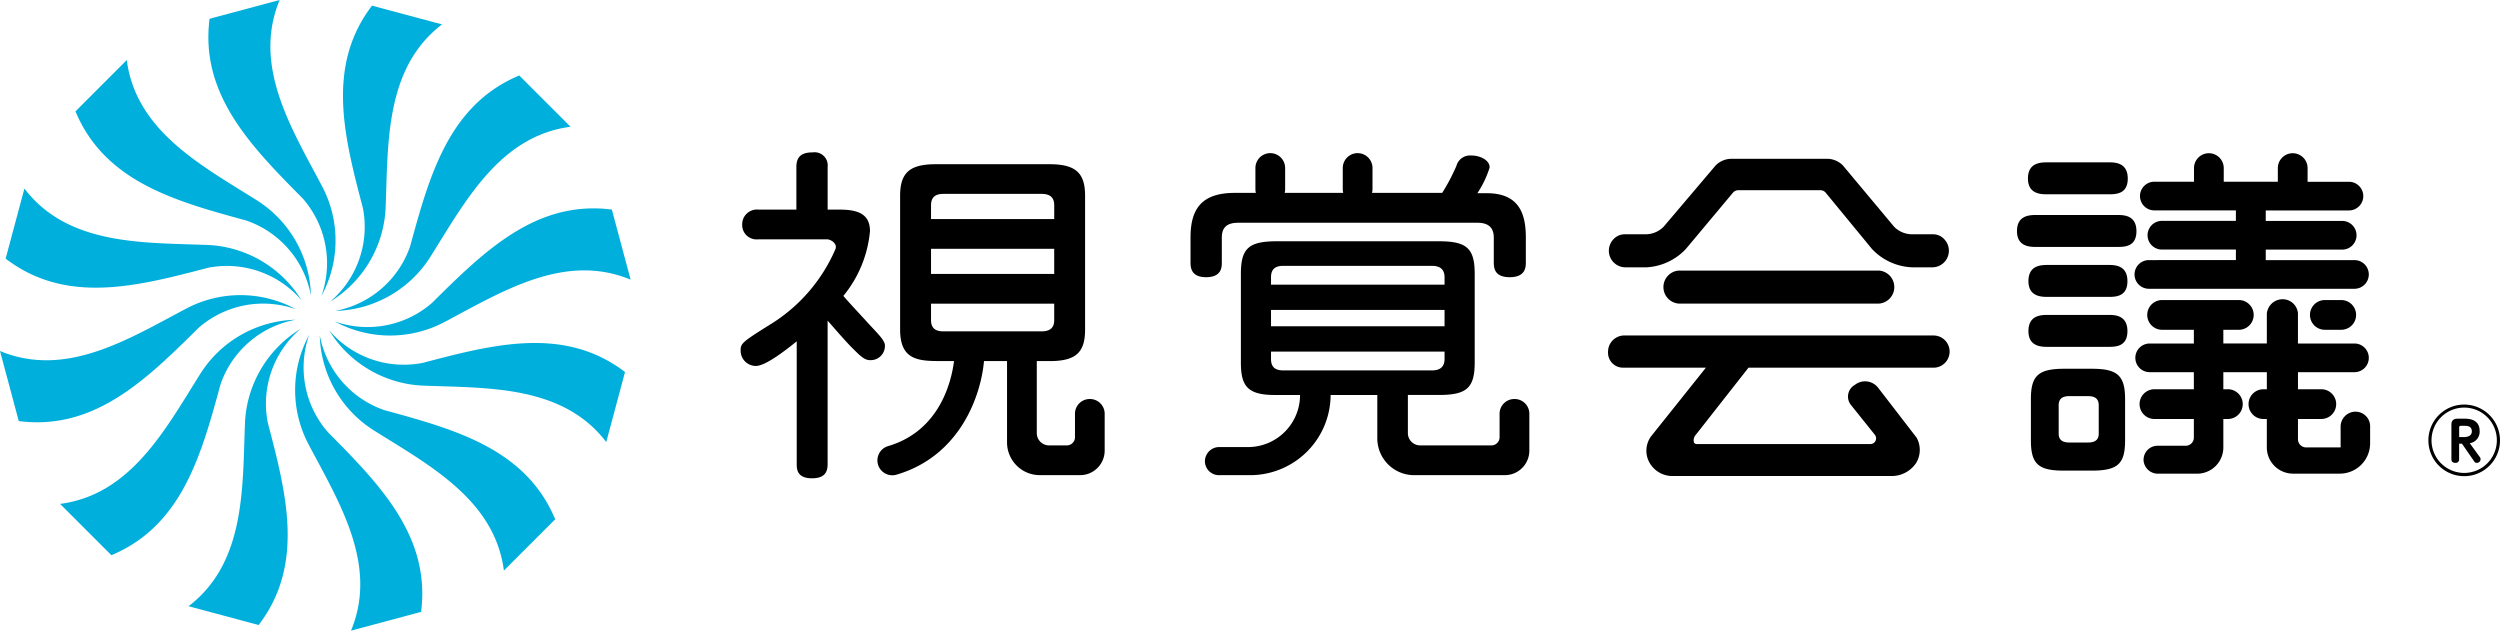 <svg xmlns="http://www.w3.org/2000/svg" width="214.278" height="54.055"><g data-name="レイヤー 2"><path d="M17.963 1.609c-.835 6.491 3.578 10.952 7.992 15.411a8.414 8.414 0 011.593 8.349 9.945 9.945 0 00.052-9.417C24.989 11.011 21.619 5.645 23.97 0l-6.007 1.609" fill="#00afdc"/><path d="M6.469 9.547c2.522 6.04 8.574 7.7 14.626 9.35a8.413 8.413 0 015.554 6.434 9.945 9.945 0 00-4.663-8.181c-4.733-2.974-10.333-5.937-11.12-12l-4.4 4.4" fill="#00afdc"/><path d="M.483 22.168c5.2 3.97 11.273 2.377 17.342.785a8.415 8.415 0 018.027 2.794 9.949 9.949 0 00-8.129-4.753c-5.586-.209-11.918.026-15.631-4.832L.483 22.168" fill="#00afdc"/><path d="M1.609 36.092c6.491.835 10.952-3.578 15.411-7.992a8.414 8.414 0 018.349-1.593 9.948 9.948 0 00-9.417-.052C11.011 29.066 5.645 32.436 0 30.085l1.609 6.007" fill="#00afdc"/><path d="M9.547 47.587c6.04-2.523 7.7-8.575 9.35-14.627a8.413 8.413 0 016.434-5.554 9.945 9.945 0 00-8.181 4.663C14.176 36.8 11.213 42.4 5.15 43.19l4.4 4.4" fill="#00afdc"/><path d="M22.168 53.572c3.97-5.2 2.377-11.273.785-17.341a8.416 8.416 0 012.794-8.031 9.949 9.949 0 00-4.753 8.13c-.209 5.585.026 11.917-4.832 15.63l6.006 1.609" fill="#00afdc"/><path d="M36.092 52.446c.835-6.493-3.578-10.952-7.992-15.411a8.414 8.414 0 01-1.593-8.349 9.948 9.948 0 00-.052 9.417c2.611 4.942 5.981 10.308 3.63 15.952l6.007-1.609" fill="#00afdc"/><path d="M47.587 44.508c-2.523-6.04-8.575-7.695-14.627-9.35a8.413 8.413 0 01-5.554-6.434 9.945 9.945 0 004.663 8.181c4.733 2.974 10.334 5.937 11.121 12l4.4-4.4" fill="#00afdc"/><path d="M53.572 31.887c-5.2-3.97-11.273-2.377-17.341-.784a8.419 8.419 0 01-8.028-2.8 9.949 9.949 0 008.13 4.753c5.585.209 11.917-.025 15.63 4.832l1.609-6.006" fill="#00afdc"/><path d="M52.446 17.963c-6.493-.835-10.952 3.578-15.411 7.992a8.414 8.414 0 01-8.349 1.593 9.945 9.945 0 009.414.052c4.942-2.611 10.308-5.981 15.952-3.63l-1.609-6.007" fill="#00afdc"/><path d="M44.508 6.469c-6.04 2.522-7.695 8.574-9.35 14.626a8.413 8.413 0 01-6.434 5.554 9.945 9.945 0 008.181-4.663c2.974-4.733 5.937-10.333 12-11.12l-4.4-4.4" fill="#00afdc"/><path d="M31.887.483c-3.97 5.2-2.377 11.273-.784 17.342a8.418 8.418 0 01-2.8 8.027 9.949 9.949 0 004.753-8.129c.209-5.586-.025-11.918 4.832-15.631L31.887.483" fill="#00afdc"/><path d="M214.278 37.735a3.069 3.069 0 11-3.069-3.06 3.075 3.075 0 013.069 3.06zm-5.87 0a2.8 2.8 0 102.8-2.8 2.8 2.8 0 00-2.8 2.8zm4.109 1.4a.313.313 0 01-.26.535c-.112 0-.164-.082-.238-.193l-1-1.449h-.245v1.323a.288.288 0 01-.327.319c-.185 0-.334-.074-.334-.319v-2.9c0-.2 0-.564.535-.564h.624c.795 0 1.263.341 1.263 1.069a1 1 0 01-.847 1.033zm-1.345-1.672c.3 0 .691-.081.691-.49 0-.475-.416-.475-.691-.475h-.223c-.111 0-.171.022-.171.163v.8zM129.819 34.2h-.026a1.262 1.262 0 00-1.262 1.263v2.013a.7.7 0 01-.7.7h-6.107a1.053 1.053 0 01-1.053-1.053v-3.27h2.655c2.387 0 3.073-.594 3.073-2.793v-7.587c0-2.2-.686-2.793-3.073-2.793h-13.895c-2.42 0-3.074.624-3.074 2.793v7.589c0 2.02.556 2.793 2.91 2.793h2.163a4.467 4.467 0 01-4.34 4.463h-2.54a1.229 1.229 0 00-1.275 1.219 1.205 1.205 0 001.275 1.19h2.61a6.9 6.9 0 006.89-6.872h4v3.713a3.159 3.159 0 003.159 3.159h7.767a2.106 2.106 0 002.106-2.106v-3.158a1.262 1.262 0 00-1.263-1.263zM108.94 23.767c0-.565.229-.981 1.046-.981h12.75c.752 0 1.079.357 1.079.981v.633H108.94zm0 2.8h14.875v1.4H108.94zm0 4.2v-.632h14.875v.632c0 .624-.327.981-1.079.981h-12.75c-.915.001-1.046-.534-1.046-.98z"/><path d="M104.723 22.51v-2.139c0-.862.425-1.278 1.406-1.278h20.5c.981 0 1.406.446 1.406 1.278v2.139c0 .595.163 1.249 1.373 1.249 1.34 0 1.373-.862 1.373-1.249v-2.169c0-2.05-.6-3.781-3.344-3.781h-.81a8.524 8.524 0 001.048-2.192c.026-.624-.784-1.04-1.569-1.04a1.211 1.211 0 00-1.275.891 16.7 16.7 0 01-1.218 2.311h-6.016a1.241 1.241 0 00.041-.306V14.4a1.274 1.274 0 00-2.548 0v1.827a1.29 1.29 0 00.041.306h-5.021a1.29 1.29 0 00.041-.306V14.4a1.274 1.274 0 00-2.548 0v1.827a1.29 1.29 0 00.041.306h-1.811c-2.812 0-3.791 1.345-3.791 3.811v2.166c0 .535.131 1.249 1.341 1.249 1.34 0 1.34-.892 1.34-1.249zm-28.881 7.014c-.1-.477-.688-1-1.571-1.975-.472-.521-1.621-1.745-1.986-2.187a10.189 10.189 0 002.282-5.556c0-1.634-1.308-1.842-2.713-1.842h-.916v-3.655a1.126 1.126 0 00-1.275-1.249c-.981 0-1.405.387-1.405 1.249v3.655h-3.27a1.262 1.262 0 00-1.373 1.274 1.231 1.231 0 001.373 1.275h5.918c.261 0 .895.338.7.838a14.134 14.134 0 01-5.477 6.39c-2.569 1.6-2.648 1.694-2.648 2.318a1.306 1.306 0 001.307 1.307c.85 0 2.616-1.4 3.5-2.11v10.52c0 .446.033 1.219 1.308 1.219 1.144 0 1.34-.595 1.34-1.219V27.48c.84.958 1.668 1.925 2.289 2.519.621.625.936.871 1.361.871a1.221 1.221 0 001.256-1.346z"/><path d="M93.421 34.2H93.4a1.262 1.262 0 00-1.262 1.263v2.013a.7.7 0 01-.7.7h-1.521a1.053 1.053 0 01-1.053-1.053V30.95h1.1c2.223 0 3.04-.713 3.04-2.7V16.775c0-1.932-.785-2.7-3.04-2.7H80.19c-2.223 0-3.04.743-3.04 2.7v11.471c0 2.5 1.405 2.7 3.3 2.7h1.32c-.215 1.719-1.2 5.976-5.644 7.289a1.275 1.275 0 00.361 2.5 1.256 1.256 0 00.361-.052c5.423-1.6 7.22-6.726 7.492-9.735h1.974v6.969a2.808 2.808 0 002.808 2.808h3.455a2.106 2.106 0 002.106-2.106v-3.156a1.262 1.262 0 00-1.262-1.263zM79.8 17.6c0-.624.294-.981 1.046-.981h8.434c.719 0 1.079.3 1.079.981v1.178H79.8zm0 3.727h10.557v2.151H79.8zm0 6.122v-1.42h10.557v1.421c0 .772-.523.951-1.079.951h-8.434c-.752-.001-1.044-.357-1.044-.951zm59.5-4.533h1.75a4.991 4.991 0 003.45-1.58l4.053-4.845A.633.633 0 01149 16.3h7.011a.627.627 0 01.444.182l3.991 4.854a4.989 4.989 0 003.446 1.576h1.75a1.423 1.423 0 001.021-2.389 1.3 1.3 0 00-.966-.442h-1.807a2.179 2.179 0 01-1.533-.635l-4.405-5.272a1.917 1.917 0 00-1.353-.564h-8.19a1.917 1.917 0 00-1.357.568l-4.468 5.264a2.183 2.183 0 01-1.537.639h-1.805a1.3 1.3 0 00-.965.442 1.422 1.422 0 001.02 2.389zm4.587.275a1.419 1.419 0 000 2.83h17.163a1.419 1.419 0 000-2.83zm21.878 5.562h-26.593a1.4 1.4 0 00-1.345 1.416 1.283 1.283 0 001.275 1.345h7.113l-4.616 5.78a2.085 2.085 0 00-.195 2.4 2.253 2.253 0 001.976 1.106h18.72a2.512 2.512 0 002.137-1.123 2.162 2.162 0 00.036-2.167l-3.295-4.275a1.419 1.419 0 00-2-.245 1.151 1.151 0 00-.37 1.67l2.1 2.62a.491.491 0 01-.4.782h-14.852a.267.267 0 01-.266-.14.7.7 0 01.161-.657l4.513-5.749H165.7a1.381 1.381 0 00.07-2.761zm13.52 2.854h-2.356c-2.23 0-2.859.6-2.859 2.6v3.531c0 2.056.66 2.6 2.828 2.6h2.387c2.262 0 2.859-.6 2.859-2.6v-3.533c0-2.056-.692-2.598-2.859-2.598zm.6 5.564c0 .521-.312.757-.908.757h-1.617c-.6 0-.908-.236-.908-.757v-2.437c0-.52.284-.781.908-.781h1.617c.624 0 .908.261.908.781zm-4.413-20.518h5.29c.636 0 1.611-.039 1.611-1.349 0-1.349-1.06-1.388-1.611-1.388h-5.29c-.594 0-1.654.039-1.654 1.388s1.145 1.349 1.654 1.349zm6.034 1.775h-6.975c-.593 0-1.653.038-1.653 1.387s1.144 1.349 1.653 1.349h6.975c.636 0 1.611-.038 1.611-1.349 0-1.349-1.06-1.387-1.611-1.387zm-.772 4.282h-5.22c-.594 0-1.654.038-1.654 1.387s1.145 1.35 1.654 1.35h5.22c.636 0 1.611-.039 1.611-1.35 0-1.349-1.06-1.387-1.611-1.387zm0 4.282h-5.22c-.594 0-1.654.039-1.654 1.388s1.145 1.349 1.654 1.349h5.22c.636 0 1.611-.039 1.611-1.349 0-1.349-1.06-1.388-1.611-1.388z"/><path d="M184.218 22.294a1.229 1.229 0 100 2.457h17.55a1.229 1.229 0 100-2.457H194.2v-.9h6.517a1.229 1.229 0 100-2.457H194.2v-.9h7.132a1.228 1.228 0 100-2.456h-3.546v-1.173a1.275 1.275 0 00-2.55 0v1.168H190.6v-1.168a1.275 1.275 0 00-2.55 0v1.168h-3.4a1.228 1.228 0 100 2.456h6.991v.9h-6.377a1.229 1.229 0 000 2.457h6.377v.9zm17.545 12.997a1.29 1.29 0 00-1.146 1.239v1.608c0 .116.046.211-.07.211h-2.885a.7.7 0 01-.7-.7v-1.737h2a1.275 1.275 0 100-2.55h-2V31.9h4.807a1.229 1.229 0 100-2.457h-4.809v-2.6a1.318 1.318 0 00-1.451-1.188 1.356 1.356 0 00-1.216 1.239v2.547h-3.728v-1.174h1.326a1.275 1.275 0 100-2.55h-6.574a1.275 1.275 0 000 2.55h2.721v1.175h-3.821a1.229 1.229 0 000 2.457h3.821v1.463h-3.378a1.275 1.275 0 000 2.55h3.378v1.594a.7.7 0 01-.7.7h-2.417a1.2 1.2 0 00-1.188 1.312 1.227 1.227 0 001.237 1.082h3.348a2.246 2.246 0 002.247-2.246v-2.442h.388a1.275 1.275 0 100-2.55h-.388V31.9h3.728v1.463H194a1.275 1.275 0 000 2.55h.292v2.437a2.246 2.246 0 002.246 2.246h4.008a2.6 2.6 0 002.6-2.6v-1.517a1.255 1.255 0 00-1.383-1.188z"/><path d="M200.67 25.718h-1.406a1.274 1.274 0 000 2.548h1.406a1.274 1.274 0 100-2.548z"/></g></svg>